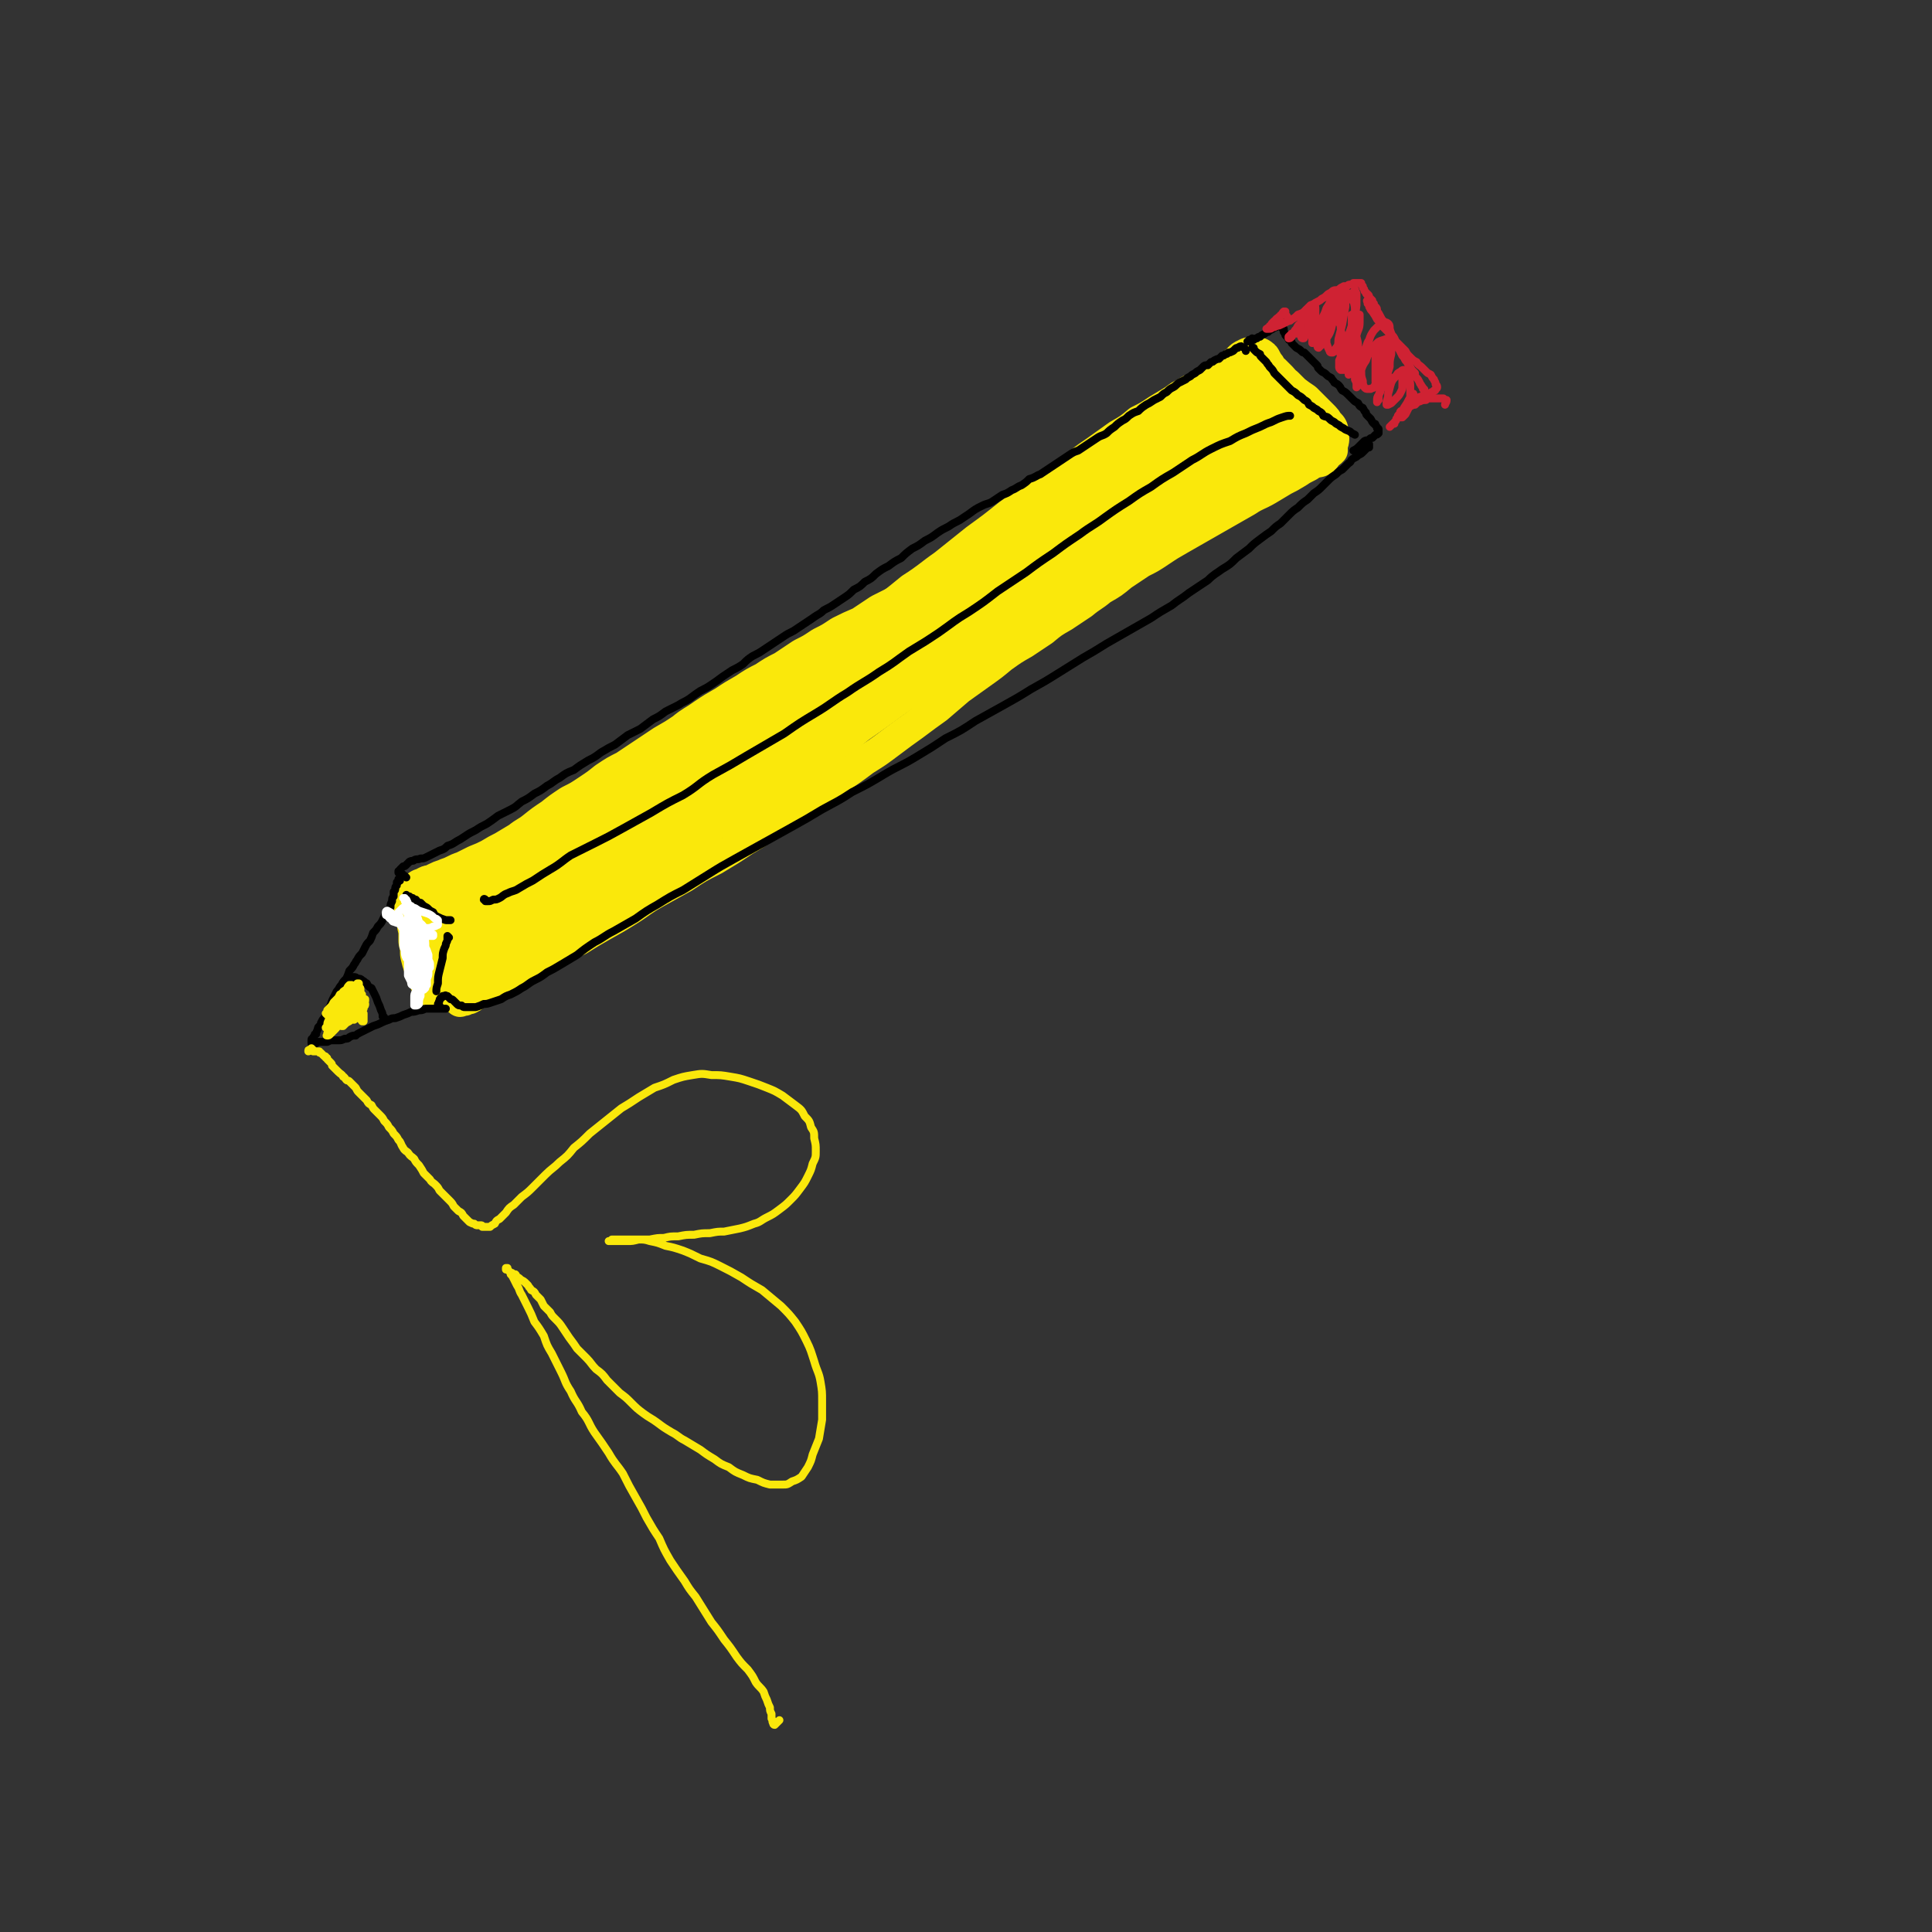 <svg viewBox='0 0 1222 1222' version='1.1' xmlns='http://www.w3.org/2000/svg' xmlns:xlink='http://www.w3.org/1999/xlink'><rect x="0" y="0" width="1222" height="1222" fill="#333333" stroke="none"/><g fill='none' stroke='#FAE80B' stroke-width='19' stroke-linecap='round' stroke-linejoin='round'><path d='M290,588c0,0 -1,0 -1,-1 0,-1 0,-1 0,-2 0,-2 -1,-2 0,-3 0,-1 0,-1 1,-2 2,-2 2,-2 4,-4 2,-2 2,-2 5,-4 3,-3 3,-3 6,-6 5,-3 5,-3 10,-7 6,-4 6,-4 11,-9 7,-5 7,-5 14,-10 8,-6 8,-6 17,-12 9,-7 9,-7 18,-14 10,-7 11,-6 21,-13 10,-7 10,-7 21,-15 11,-7 11,-7 22,-15 12,-8 12,-8 23,-16 12,-8 12,-8 23,-17 12,-8 12,-8 23,-16 12,-9 12,-9 23,-17 12,-8 12,-8 23,-16 11,-8 11,-8 22,-17 11,-7 11,-8 21,-15 10,-8 10,-8 20,-16 11,-8 11,-8 21,-16 10,-7 10,-7 20,-15 9,-7 9,-6 18,-13 9,-6 8,-6 17,-12 7,-5 7,-5 14,-10 7,-4 7,-4 13,-9 6,-3 6,-3 12,-7 5,-3 5,-3 10,-6 4,-3 4,-3 8,-5 3,-2 3,-2 6,-3 2,-1 2,-1 5,-2 2,-1 2,-1 4,-2 1,0 1,0 3,-1 2,0 2,0 4,-1 1,0 1,0 3,0 2,0 2,0 3,0 2,0 2,0 3,0 2,0 2,0 3,1 2,1 2,1 3,2 2,1 1,1 3,2 2,1 2,1 3,3 2,1 2,1 4,3 2,2 2,2 4,4 2,2 2,2 4,4 2,2 2,2 4,4 2,2 2,2 4,3 2,2 2,2 4,4 2,1 2,1 4,3 2,1 2,1 5,2 1,1 1,1 3,2 1,1 1,1 3,2 1,0 2,0 3,1 1,0 1,0 2,1 1,1 1,1 2,1 1,0 1,0 2,1 0,0 0,0 0,0 1,1 1,1 1,1 0,0 0,0 0,1 1,0 0,0 1,0 0,1 0,1 0,1 -1,0 -1,0 -1,1 -1,0 -1,0 -2,1 -1,1 -1,1 -3,2 -2,1 -2,1 -4,2 -2,2 -2,2 -5,4 -4,2 -4,2 -7,4 -5,3 -5,3 -9,5 -5,3 -5,3 -10,6 -7,4 -7,3 -13,7 -7,4 -7,4 -14,8 -7,4 -7,4 -14,8 -7,4 -7,4 -14,8 -7,4 -7,4 -13,8 -6,4 -6,4 -12,7 -6,4 -6,4 -12,8 -6,5 -6,5 -13,9 -6,5 -6,4 -12,9 -6,4 -6,4 -12,8 -7,4 -7,4 -13,9 -6,4 -6,4 -12,8 -7,4 -7,4 -14,9 -6,5 -6,5 -13,10 -7,5 -7,5 -14,10 -7,6 -7,6 -14,12 -7,5 -7,5 -15,11 -7,5 -7,5 -15,11 -8,6 -8,6 -16,11 -8,6 -8,6 -17,12 -9,6 -9,6 -18,12 -9,6 -9,6 -18,12 -11,7 -11,8 -23,15 -9,6 -9,6 -19,12 -10,5 -10,5 -19,11 -9,5 -9,5 -18,10 -9,5 -9,6 -17,11 -8,5 -8,5 -17,10 -7,4 -7,4 -15,9 -7,3 -6,3 -13,7 -6,3 -6,3 -12,6 -5,2 -5,2 -10,4 -5,2 -5,3 -9,5 -4,2 -4,2 -8,4 -3,2 -2,2 -5,4 -3,1 -3,1 -5,2 -2,2 -2,2 -4,3 -1,1 -1,1 -3,2 -2,0 -2,0 -3,1 -1,0 -1,0 -2,0 -1,1 -1,1 -2,0 0,0 0,0 -1,-1 0,0 0,-1 0,-1 0,-2 0,-2 0,-3 -1,-2 -1,-2 -1,-3 0,-2 0,-2 -1,-4 0,-2 0,-2 -1,-4 -1,-2 -1,-2 -1,-4 -1,-3 -1,-3 -2,-5 0,-3 0,-3 -1,-5 0,-3 0,-3 0,-6 -1,-3 -1,-3 -1,-5 0,-3 0,-3 1,-6 0,-2 0,-2 1,-5 0,-2 0,-2 1,-4 1,-2 1,-2 2,-3 1,-2 1,-2 2,-3 1,-1 1,-1 2,-1 1,-1 1,-1 2,-1 2,0 2,0 3,0 2,0 2,0 4,0 2,0 2,1 4,1 3,0 3,0 5,-1 4,-1 4,-2 8,-3 5,-3 5,-3 10,-5 6,-4 6,-4 12,-8 7,-5 7,-5 14,-10 11,-8 11,-8 22,-16 10,-7 10,-8 21,-15 12,-9 12,-9 23,-17 13,-9 13,-9 26,-19 14,-10 14,-10 27,-19 14,-10 14,-10 28,-20 15,-10 15,-10 29,-20 15,-11 15,-11 30,-20 15,-10 15,-10 30,-20 14,-9 14,-9 28,-17 14,-9 14,-9 27,-17 11,-6 11,-6 21,-12 2,-1 2,-1 5,-2 11,-7 11,-7 23,-14 11,-6 11,-6 21,-12 10,-6 10,-6 20,-12 8,-5 8,-5 17,-9 6,-4 6,-4 13,-7 5,-3 5,-3 10,-5 3,-1 3,-1 6,-2 1,0 2,-1 2,-1 0,1 -1,2 -2,3 -5,3 -5,3 -10,6 -8,6 -8,6 -17,11 -12,8 -12,8 -24,16 -15,10 -15,10 -30,19 -17,11 -17,11 -33,22 -18,12 -18,12 -35,24 -18,13 -18,12 -35,25 -19,13 -19,13 -36,27 -20,16 -19,16 -38,33 -10,8 -9,8 -19,17 '/></g>
<g fill='none' stroke='#FAE80B' stroke-width='32' stroke-linecap='round' stroke-linejoin='round'><path d='M310,583c0,0 -1,-1 -1,-1 0,0 0,0 0,0 1,-1 0,-2 1,-3 1,-2 1,-3 3,-4 2,-3 2,-3 5,-5 4,-3 4,-3 8,-5 5,-3 5,-3 10,-6 6,-3 6,-2 12,-6 7,-3 7,-3 14,-7 8,-3 8,-3 16,-7 8,-4 8,-4 17,-8 8,-5 8,-5 17,-9 8,-3 8,-3 16,-7 5,-2 5,-1 10,-3 2,-1 3,-1 3,-1 0,-1 -1,-1 -2,0 -6,1 -6,1 -11,4 -9,4 -9,4 -17,9 -12,7 -12,7 -23,13 -13,8 -12,9 -26,16 -13,8 -13,8 -26,16 -12,7 -13,7 -25,14 -10,6 -10,6 -19,11 -6,4 -6,4 -12,8 -3,1 -3,1 -5,3 0,1 1,1 1,1 4,-2 4,-2 8,-5 9,-6 9,-6 18,-13 13,-10 12,-10 26,-19 13,-10 13,-10 28,-19 14,-9 14,-9 29,-18 14,-7 14,-8 27,-15 12,-6 13,-6 25,-11 9,-4 9,-4 18,-7 5,-2 5,-2 10,-2 1,-1 3,0 2,1 -2,4 -3,4 -8,8 -9,9 -9,9 -19,18 -14,12 -14,11 -28,22 -15,12 -15,12 -29,22 -13,9 -13,9 -26,18 -9,6 -9,6 -18,12 -3,3 -6,5 -7,5 0,0 3,-1 5,-3 10,-8 9,-8 19,-16 15,-14 15,-15 31,-29 18,-15 18,-15 36,-29 17,-13 17,-13 34,-26 14,-9 14,-9 27,-19 9,-5 9,-5 17,-10 2,-2 5,-3 4,-2 -1,1 -3,3 -7,6 -12,9 -12,8 -23,17 -18,14 -18,14 -37,27 -20,15 -20,15 -41,30 -19,13 -20,13 -39,25 -15,10 -15,10 -29,20 -9,6 -9,6 -19,12 -2,1 -4,2 -5,2 0,1 2,0 3,-1 7,-5 6,-5 13,-10 9,-7 8,-7 18,-14 10,-7 10,-7 20,-14 8,-4 9,-4 17,-8 5,-2 5,-2 11,-3 0,-1 2,-1 1,0 -2,2 -3,3 -7,6 -9,6 -8,6 -17,12 -10,7 -10,7 -21,13 -11,7 -11,7 -22,13 -9,6 -9,6 -19,11 -7,4 -7,4 -14,7 -4,1 -4,1 -8,1 -1,1 -1,1 -2,0 0,-1 0,-1 0,-2 2,-3 2,-3 4,-6 2,-3 3,-3 5,-6 3,-3 3,-2 5,-5 2,-3 2,-3 4,-5 1,-2 1,-2 1,-3 1,-2 1,-2 1,-3 0,-2 -1,-2 -2,-3 -1,-1 -1,-1 -2,-2 -2,-1 -2,-1 -4,-2 -2,-2 -2,-2 -4,-3 -2,-1 -2,-1 -3,-2 -2,-1 -1,-1 -3,-3 0,0 0,0 -1,-1 -1,-1 -1,-1 -1,-2 0,0 0,0 0,0 0,0 0,0 0,0 1,1 1,1 1,2 1,2 1,2 2,5 1,2 1,2 2,5 1,3 1,3 2,7 0,3 0,3 1,6 0,2 0,2 0,5 0,2 0,2 0,3 0,1 0,1 0,2 0,0 0,0 0,1 0,0 -1,0 -1,0 -1,-1 -1,-1 -1,-1 -1,-1 -1,-1 -2,-3 -2,-2 -1,-2 -2,-4 -1,-3 -1,-3 -2,-6 -1,-2 -2,-2 -3,-5 0,-3 0,-3 -1,-5 -1,-2 -1,-2 -3,-4 0,-1 0,-1 -1,-2 -1,-1 -1,-1 -1,-1 0,0 0,-1 0,0 0,1 -1,1 0,3 0,3 0,3 1,7 0,4 1,4 2,9 1,4 1,4 2,9 1,3 1,3 2,7 0,3 0,3 1,5 0,2 0,2 0,3 0,0 0,1 0,1 0,0 -1,0 -1,0 0,-1 0,-1 -1,-2 -1,-2 -1,-2 -1,-4 -2,-3 -2,-3 -3,-6 -1,-3 -1,-3 -2,-7 0,-4 0,-4 -1,-8 0,-3 0,-3 0,-7 -1,-3 -1,-3 -1,-6 0,-2 0,-2 -1,-5 0,-1 0,-1 -1,-3 0,0 0,-1 -1,-1 0,0 0,0 1,1 0,2 0,3 1,5 1,4 1,4 2,7 2,4 2,5 4,9 1,2 1,2 3,5 1,1 1,1 2,3 0,0 0,0 0,0 0,0 0,0 -1,-1 -1,-2 -1,-2 -2,-4 -1,-3 -1,-3 -2,-6 -2,-4 -2,-4 -3,-7 -1,-3 -1,-3 -2,-6 -1,-2 -1,-2 -1,-4 0,-2 0,-2 0,-4 0,-1 0,-1 0,-2 0,-1 0,-1 1,-2 0,-1 0,-1 1,-2 1,0 1,0 3,-1 1,-1 1,-1 3,-1 2,-1 2,-1 4,-2 2,-1 2,-1 5,-2 2,-1 3,-1 5,-2 4,-2 4,-2 7,-3 4,-2 4,-2 8,-4 5,-2 5,-2 9,-4 5,-3 5,-3 9,-5 5,-3 5,-3 10,-6 5,-4 5,-3 10,-7 5,-4 5,-4 11,-8 5,-4 5,-4 11,-8 6,-3 6,-3 12,-7 6,-4 6,-4 11,-8 6,-4 6,-4 12,-7 6,-4 6,-4 12,-8 6,-4 6,-4 12,-8 7,-4 7,-4 13,-8 6,-5 6,-4 13,-9 6,-4 6,-4 13,-8 6,-4 6,-4 13,-8 6,-4 6,-4 12,-7 6,-4 6,-4 12,-7 6,-4 6,-4 12,-8 6,-3 6,-3 12,-7 6,-3 6,-3 12,-7 6,-3 6,-3 13,-6 6,-4 6,-4 12,-8 6,-3 6,-3 12,-6 6,-3 6,-3 12,-6 5,-3 5,-3 10,-6 6,-4 6,-4 12,-8 5,-3 5,-3 10,-6 5,-3 5,-3 10,-6 4,-3 4,-3 8,-6 5,-2 5,-2 9,-5 4,-2 4,-2 8,-5 4,-2 4,-2 7,-4 4,-2 4,-2 7,-4 3,-1 3,-1 6,-3 3,-1 3,-1 6,-3 3,-2 3,-2 6,-3 2,-2 2,-2 4,-4 2,-1 2,-1 4,-2 3,-2 3,-2 5,-3 2,-2 1,-2 3,-3 2,-2 2,-2 5,-3 2,-1 2,-1 4,-2 2,-2 2,-2 4,-3 2,-2 2,-2 4,-3 2,-2 2,-2 4,-3 2,-1 2,-1 3,-3 2,-1 2,-1 4,-3 2,-1 2,-1 3,-3 2,-1 2,-1 3,-3 2,-1 2,-1 3,-2 1,-2 2,-2 3,-3 1,-1 1,-1 3,-3 1,-1 1,-1 3,-2 1,-1 1,-1 2,-2 1,-1 1,-1 2,-2 2,-2 2,-2 3,-3 2,-2 2,-1 4,-3 2,-1 2,-1 4,-2 1,0 1,0 3,-1 1,-1 1,-1 3,-2 1,0 1,0 2,-1 1,0 1,0 2,0 1,0 1,0 2,0 1,0 1,0 2,0 1,-1 1,-1 2,-1 1,0 1,0 2,0 2,0 2,0 3,1 1,0 1,0 2,0 1,1 1,1 2,1 2,1 2,1 3,2 2,0 2,0 3,1 2,1 2,1 4,1 2,1 2,1 4,2 2,1 2,1 4,2 2,0 2,0 4,1 2,1 2,1 4,2 2,1 2,1 4,1 2,1 2,1 4,2 1,0 1,0 3,1 1,1 2,0 3,1 1,1 1,1 2,2 0,0 0,0 1,1 0,0 0,0 0,0 0,0 0,1 0,1 -1,1 -1,1 -2,2 -1,1 -2,1 -3,2 -3,1 -3,1 -6,3 -3,1 -3,1 -6,3 -4,2 -4,2 -8,3 -4,3 -4,3 -9,5 -5,2 -5,2 -9,5 -6,2 -6,2 -11,5 -6,3 -6,3 -12,6 -7,4 -6,4 -13,8 -7,4 -7,4 -15,9 -8,4 -8,4 -17,9 -9,6 -9,6 -18,11 -10,7 -11,7 -21,13 -11,8 -11,8 -22,15 -12,8 -12,8 -24,16 -13,9 -13,9 -25,17 -11,8 -11,8 -23,16 -11,8 -11,7 -22,15 -11,8 -11,8 -21,15 -10,8 -10,7 -20,15 -9,7 -9,7 -19,14 -8,6 -8,6 -16,12 -7,5 -7,5 -14,9 -4,3 -4,3 -9,6 -2,1 -2,1 -4,3 -1,0 -1,0 -1,0 1,0 1,0 2,-1 5,-4 5,-4 9,-7 9,-7 9,-7 18,-14 13,-10 13,-10 26,-20 16,-11 15,-12 32,-22 17,-12 17,-12 36,-23 21,-14 21,-14 43,-26 17,-10 17,-10 35,-20 15,-8 15,-8 31,-17 12,-7 13,-7 25,-14 10,-6 10,-6 20,-11 6,-4 6,-4 12,-7 2,-2 3,-2 5,-3 0,0 0,-1 -1,0 -3,1 -3,1 -7,3 -7,4 -7,5 -14,9 -10,6 -10,6 -20,12 -14,7 -14,7 -27,15 -16,9 -16,8 -33,17 -18,10 -18,10 -36,20 -18,11 -18,11 -37,22 -19,10 -19,10 -37,20 -18,10 -18,10 -36,21 -16,10 -16,10 -32,20 -11,7 -11,7 -23,14 -5,4 -5,4 -11,7 -1,0 -2,1 -1,0 1,-1 2,-1 5,-3 7,-5 7,-5 13,-10 10,-8 10,-8 20,-16 12,-10 12,-10 25,-20 15,-12 15,-12 30,-23 17,-12 17,-12 34,-24 18,-12 18,-12 35,-23 16,-10 16,-10 32,-20 14,-8 14,-8 27,-16 9,-6 9,-6 18,-11 4,-3 5,-3 8,-4 1,-1 0,0 0,1 -5,4 -5,4 -10,8 -11,8 -11,8 -22,16 -15,10 -15,10 -30,21 -15,10 -15,10 -31,20 -12,8 -12,8 -24,14 -5,2 -7,3 -10,3 -2,0 -1,-2 0,-3 4,-6 5,-6 11,-10 13,-11 13,-11 26,-20 21,-15 20,-16 42,-30 24,-16 23,-16 48,-30 22,-12 22,-12 45,-22 16,-7 16,-6 33,-12 11,-4 12,-4 24,-8 4,-1 4,-1 9,-1 0,0 0,0 0,1 -4,3 -5,4 -10,7 -12,7 -12,7 -24,14 -13,8 -13,9 -27,16 -10,6 -10,5 -21,10 -6,2 -6,2 -12,3 -1,1 -2,1 -2,1 1,-1 2,-2 4,-4 6,-5 6,-5 12,-10 9,-8 9,-9 19,-16 11,-8 11,-8 23,-16 10,-7 10,-7 20,-14 7,-4 7,-4 15,-8 4,-2 4,-2 8,-3 0,-1 1,0 1,0 -1,1 -1,2 -3,3 -4,4 -5,3 -9,6 -5,3 -5,3 -9,6 -4,1 -4,1 -7,2 -1,1 -1,1 -3,1 0,1 0,0 0,0 0,0 0,0 0,0 2,-1 2,-1 4,-2 3,-2 3,-2 5,-3 2,-1 2,-1 4,-2 2,-2 2,-2 3,-3 1,-1 1,-1 2,-2 1,-1 0,-1 0,-2 0,-1 0,-2 0,-3 0,-1 0,-1 -1,-2 -1,-2 -1,-2 -2,-3 -1,-1 -1,-1 -2,-3 -2,-1 -2,-1 -3,-3 -1,-1 -1,-2 -1,-3 -1,-2 -1,-2 -1,-4 -1,-2 0,-2 0,-4 0,-1 -1,-1 0,-3 0,-1 0,-1 1,-2 1,-2 1,-2 2,-3 1,-1 1,-1 2,-2 1,-1 1,-1 3,-2 1,0 1,0 2,-1 1,-1 1,-1 1,-2 1,-1 1,-1 2,-1 1,-1 1,-1 2,-1 1,0 1,0 2,0 1,0 1,0 1,1 1,1 1,1 2,3 1,1 1,1 2,3 1,2 1,2 3,3 2,2 2,2 4,4 2,2 2,3 4,4 3,3 3,3 5,5 4,3 4,3 7,5 3,3 3,3 6,6 2,2 2,2 4,4 2,2 2,2 3,4 1,1 1,1 2,2 0,1 0,1 0,2 0,2 1,2 0,4 -1,4 -2,4 -4,7 '/></g>
<g fill='none' stroke='#000000' stroke-width='5' stroke-linecap='round' stroke-linejoin='round'><path d='M253,557c0,0 -1,0 -1,-1 0,0 0,1 0,1 0,0 0,0 0,0 0,0 0,0 0,0 0,0 0,0 0,0 0,0 0,0 0,0 0,0 0,0 0,0 0,0 0,0 0,0 0,1 0,1 -1,1 0,1 0,1 0,2 -1,1 -1,1 -1,2 0,1 0,1 -1,2 0,1 0,1 0,3 -1,1 -1,1 -1,3 -1,2 -1,2 -1,4 -1,2 -2,2 -3,4 -1,2 -1,2 -2,4 -1,2 -1,2 -3,4 -1,2 -1,2 -3,4 -1,3 -1,3 -2,5 -2,2 -2,2 -3,4 -1,2 -1,2 -2,4 -2,2 -2,2 -3,4 -1,1 -1,2 -2,3 -1,2 -1,2 -3,4 -1,3 -1,3 -2,5 -2,2 -2,2 -3,4 -2,2 -1,2 -3,4 -1,2 -1,2 -2,4 -1,2 -1,2 -2,5 -1,2 -1,2 -2,4 -1,2 -1,2 -2,4 -1,1 -1,1 -2,3 0,1 0,1 -1,2 -1,1 -1,1 -1,2 -1,2 -1,2 -1,3 -1,0 -1,0 -1,1 -1,1 -1,1 -1,2 -1,0 -1,0 -1,1 0,0 0,0 0,1 0,0 0,0 0,0 0,0 0,0 0,0 0,1 0,1 0,1 1,0 1,0 1,0 1,0 1,0 1,0 1,0 1,0 2,-1 2,0 2,0 3,0 1,0 1,0 3,0 2,-1 2,-1 3,-1 2,0 2,0 4,0 2,0 2,0 4,-1 2,0 2,0 3,-1 2,-1 2,-1 4,-1 1,-1 1,-1 3,-2 2,-1 2,-1 4,-2 2,-1 2,-1 4,-2 3,-1 3,-1 5,-2 2,-1 2,-1 5,-2 2,-1 2,-1 4,-1 3,-1 3,-1 5,-2 3,-1 3,-1 5,-2 2,0 2,0 5,-1 2,0 2,0 4,-1 2,0 2,0 4,0 1,0 1,0 3,0 1,0 1,0 2,0 1,0 1,0 2,0 1,0 1,0 2,0 0,0 0,0 0,0 0,0 0,0 0,0 '/><path d='M222,619c-1,0 -1,-1 -1,-1 0,0 0,0 0,0 0,0 0,0 0,0 0,0 0,0 0,0 0,0 0,0 -1,0 0,0 1,0 1,0 1,0 1,0 2,0 0,0 0,0 1,0 1,0 1,0 2,1 2,0 2,0 3,1 2,1 1,1 3,2 1,2 1,2 3,3 1,2 1,2 2,4 1,2 1,2 2,5 1,2 1,2 2,5 1,2 1,2 1,4 1,0 1,0 1,1 '/><path d='M257,555c0,0 -1,-1 -1,-1 0,0 0,0 0,0 0,0 0,0 0,0 -1,0 -1,0 -1,0 0,-1 0,-1 -1,-1 0,0 0,0 -1,0 0,0 0,0 0,-1 -1,0 -1,0 -1,0 0,-1 0,-1 0,-1 1,0 1,0 1,-1 0,0 0,0 1,-1 0,0 0,0 1,-1 1,0 1,0 2,-1 1,-1 1,-1 2,-2 2,-1 2,0 3,-1 2,-1 2,0 4,-1 2,0 2,0 4,-1 2,-1 2,-1 4,-2 2,-1 2,-1 4,-2 3,-1 3,-1 5,-3 3,-1 3,-1 6,-3 2,-1 2,-1 5,-3 3,-2 3,-2 7,-4 3,-2 3,-2 7,-4 3,-2 3,-2 7,-5 4,-2 4,-2 8,-4 4,-2 3,-2 7,-5 4,-2 4,-2 8,-5 4,-2 4,-2 8,-5 4,-2 4,-3 8,-5 4,-3 4,-3 9,-5 4,-3 4,-3 9,-6 4,-2 4,-2 8,-5 5,-3 5,-3 9,-5 4,-3 4,-3 8,-6 4,-2 4,-2 8,-4 4,-3 4,-3 8,-6 4,-2 4,-2 8,-5 4,-2 4,-2 8,-4 3,-2 4,-2 7,-4 4,-3 4,-3 7,-5 4,-2 4,-2 7,-4 3,-2 3,-2 7,-5 3,-2 3,-2 6,-4 4,-2 4,-2 7,-4 3,-3 3,-3 6,-5 4,-2 4,-2 7,-4 3,-2 3,-2 6,-4 3,-2 3,-2 6,-4 3,-2 3,-2 7,-4 3,-2 3,-2 6,-4 3,-2 3,-2 6,-4 4,-3 4,-2 7,-5 4,-2 4,-2 7,-4 3,-2 3,-2 6,-4 3,-2 3,-2 6,-5 4,-2 4,-2 7,-5 4,-2 4,-2 7,-5 4,-3 4,-3 8,-5 4,-3 4,-3 8,-5 3,-3 3,-3 7,-6 4,-2 4,-2 8,-5 4,-2 4,-2 8,-5 3,-2 3,-2 7,-4 3,-2 3,-2 7,-4 3,-2 3,-2 6,-4 4,-3 4,-3 8,-5 4,-2 4,-1 7,-3 3,-2 3,-2 6,-4 3,-1 3,-1 6,-3 3,-1 3,-2 6,-3 3,-2 3,-2 5,-4 4,-1 4,-2 7,-3 3,-2 3,-2 6,-4 3,-2 3,-2 6,-4 3,-2 3,-2 6,-4 3,-2 3,-2 6,-3 3,-2 3,-2 6,-4 3,-2 3,-2 6,-4 3,-2 3,-1 6,-3 2,-2 2,-2 5,-4 2,-2 2,-2 5,-4 2,-1 2,-1 4,-3 3,-2 3,-2 6,-3 2,-2 2,-2 5,-4 2,-1 2,-1 5,-3 2,-1 2,-1 4,-2 2,-2 2,-2 4,-3 2,-2 2,-2 4,-3 2,-1 2,-2 4,-3 2,-1 2,-1 4,-2 1,-1 1,-1 3,-2 1,-1 1,-1 3,-2 1,-1 1,-1 3,-2 1,-1 1,-1 2,-2 1,-1 1,-1 3,-1 1,-1 1,-1 2,-2 1,0 1,0 2,-1 2,-1 2,-1 3,-1 1,-1 1,-1 2,-2 1,0 1,0 2,-1 1,0 1,0 2,-1 1,0 1,0 3,-1 0,0 0,0 1,-1 1,-1 1,-1 2,-1 1,-1 2,-1 2,-1 2,1 2,1 3,2 0,0 0,0 0,1 '/><path d='M278,636c-1,0 -1,-1 -1,-1 0,0 0,1 0,1 1,-1 0,-2 1,-3 0,-1 0,-1 1,-2 1,0 0,0 1,-1 0,0 1,0 1,0 0,0 1,-1 1,0 0,0 0,0 1,0 1,1 1,1 2,2 1,0 1,0 2,1 1,1 1,1 2,2 1,1 1,1 3,1 1,1 1,1 2,1 2,0 2,0 4,0 2,0 2,0 3,0 3,-1 3,-1 5,-2 2,0 2,0 5,-1 3,-1 3,-1 6,-2 3,-2 3,-2 6,-3 4,-2 4,-2 7,-4 4,-2 4,-3 8,-5 4,-2 4,-2 8,-5 4,-2 4,-2 9,-5 5,-3 5,-3 10,-6 5,-4 5,-4 11,-8 6,-3 6,-4 12,-7 7,-4 7,-4 14,-8 7,-5 7,-5 14,-9 8,-5 8,-5 16,-9 8,-5 8,-5 16,-10 8,-5 8,-5 17,-10 9,-5 9,-5 18,-10 9,-5 9,-5 18,-10 9,-5 9,-5 19,-11 9,-5 10,-5 19,-11 10,-5 10,-5 20,-11 10,-6 10,-5 20,-11 10,-6 10,-6 19,-12 10,-5 10,-5 19,-11 9,-5 9,-5 18,-10 9,-5 9,-5 17,-10 9,-5 9,-5 17,-10 8,-5 8,-5 16,-10 7,-4 7,-4 15,-9 7,-4 7,-4 14,-8 7,-4 7,-4 14,-8 6,-4 6,-4 13,-8 5,-4 6,-4 11,-8 6,-4 6,-4 12,-8 4,-4 5,-4 9,-7 5,-3 5,-3 9,-7 4,-3 4,-3 8,-6 3,-3 3,-3 7,-6 4,-3 4,-3 7,-5 3,-3 3,-3 6,-5 3,-3 3,-3 5,-5 3,-3 3,-3 6,-5 3,-3 3,-3 6,-5 2,-2 2,-2 4,-4 3,-2 3,-2 5,-4 2,-2 2,-2 4,-4 2,-2 2,-2 5,-4 2,-2 2,-2 4,-3 2,-2 2,-2 4,-4 2,-1 1,-2 3,-3 2,-1 2,-1 3,-2 2,-1 2,-1 3,-2 1,-1 1,-1 2,-2 1,-1 1,-1 2,-1 0,-1 0,-1 0,-1 0,0 0,0 0,0 0,-1 0,-1 0,-1 0,0 0,0 0,1 -1,1 -1,1 -2,2 '/><path d='M258,567c0,0 -1,-1 -1,-1 0,0 0,1 0,1 0,0 0,0 1,0 0,0 0,0 1,0 1,1 1,1 2,1 1,1 1,1 2,1 1,1 1,2 3,2 1,1 1,1 2,2 2,1 2,1 3,2 1,1 1,1 3,2 1,2 1,2 3,3 2,1 2,1 5,2 1,0 1,0 3,0 '/><path d='M284,593c0,0 -1,-1 -1,-1 0,0 0,0 0,0 0,0 0,1 0,1 0,0 0,0 0,1 0,1 0,1 -1,3 0,1 0,1 -1,3 -1,3 -1,3 -1,6 -1,4 -1,4 -2,8 -1,4 -1,4 -1,8 -1,3 -1,3 -1,5 '/><path d='M307,570c0,-1 -1,-1 -1,-1 0,-1 1,0 1,0 0,0 0,0 0,0 0,0 0,0 0,0 0,0 0,0 0,1 1,0 1,0 2,0 1,0 1,0 3,-1 2,0 2,0 4,-1 2,-1 2,-2 5,-3 4,-2 4,-1 7,-3 5,-3 5,-3 9,-5 6,-4 6,-4 11,-7 7,-4 7,-5 13,-9 8,-4 8,-4 16,-8 8,-4 8,-4 17,-9 9,-5 9,-5 18,-10 10,-6 10,-6 20,-11 10,-6 9,-7 19,-13 11,-6 11,-6 21,-12 12,-7 12,-7 24,-14 10,-7 10,-7 20,-13 10,-6 10,-7 20,-13 10,-7 10,-6 20,-13 10,-6 9,-6 19,-13 10,-6 10,-6 19,-12 10,-7 9,-7 19,-13 9,-6 9,-6 18,-13 9,-6 9,-6 18,-12 8,-6 8,-6 17,-12 8,-6 8,-6 17,-12 8,-6 8,-5 16,-11 7,-5 7,-5 15,-10 7,-5 7,-5 14,-9 7,-5 7,-5 14,-9 6,-4 6,-4 12,-8 6,-3 6,-4 12,-7 6,-3 6,-3 12,-5 5,-3 5,-3 10,-5 4,-2 4,-2 9,-4 4,-2 4,-2 7,-3 4,-2 4,-2 7,-3 3,-1 3,-1 5,-1 '/><path d='M793,221c0,0 0,-1 -1,-1 0,0 1,0 1,0 0,0 0,0 0,0 0,1 0,1 1,2 1,1 1,1 3,2 0,1 0,1 1,2 1,1 1,1 3,3 1,2 1,1 2,3 2,2 2,2 3,4 2,2 2,2 3,3 2,2 2,2 4,4 2,2 2,2 4,4 2,1 2,1 4,3 2,1 2,1 4,3 2,1 2,1 3,3 2,1 2,1 3,2 2,1 2,1 3,2 2,1 2,1 3,3 2,1 2,0 4,2 1,1 1,1 3,2 1,1 1,1 3,2 1,1 1,1 3,2 1,1 2,1 4,2 1,1 1,1 3,2 '/><path d='M793,215c0,0 -1,-1 -1,-1 0,0 0,0 0,0 -1,1 -1,1 -2,1 0,0 0,1 0,1 0,0 0,0 0,0 -1,0 -1,0 -1,0 0,0 0,0 0,0 1,0 1,0 1,0 1,0 1,0 1,0 1,-1 1,-1 2,-1 1,-1 1,-1 2,-1 1,-1 1,-1 2,-1 1,-1 1,-1 3,-2 1,-1 1,-1 2,-1 1,-1 1,-1 3,-2 1,-1 1,-1 2,-1 0,-1 0,-1 1,-1 1,0 1,0 2,-1 0,0 0,0 1,0 0,0 0,0 0,0 0,0 0,0 0,1 0,0 0,0 0,1 0,1 0,1 1,1 0,1 0,1 0,2 1,1 1,1 1,2 1,1 1,1 2,2 0,1 0,1 1,1 1,1 1,1 1,2 1,1 1,1 2,2 1,1 1,1 1,1 2,1 2,1 3,2 1,1 1,1 2,1 1,1 1,1 2,2 1,1 1,1 2,2 1,1 1,1 2,2 1,1 1,1 2,2 1,1 0,1 1,2 1,1 1,1 2,2 2,1 2,1 3,2 1,1 1,1 3,2 1,2 1,1 2,3 2,1 2,1 3,2 1,1 1,2 2,3 2,1 2,1 4,3 1,1 1,1 3,3 1,1 1,1 3,2 1,2 1,2 3,3 1,2 1,2 2,3 0,1 0,1 1,2 1,1 1,1 2,2 1,2 1,2 2,3 1,0 1,0 1,1 1,1 1,1 1,2 1,0 1,0 1,1 0,0 0,0 0,0 0,1 0,1 0,1 0,0 0,0 0,1 0,0 0,0 0,0 -1,1 -1,1 -2,1 -1,1 -1,1 -2,2 -1,0 -1,0 -2,1 -1,1 -1,0 -3,1 -1,1 -1,1 -1,1 -1,1 -1,1 -2,2 -2,2 -2,2 -4,3 '/></g>
<g fill='none' stroke='#CF2233' stroke-width='5' stroke-linecap='round' stroke-linejoin='round'><path d='M814,200c0,0 0,0 -1,-1 0,0 1,1 1,1 -1,-1 -1,-1 -1,-2 0,0 0,0 0,-1 0,0 0,0 -1,0 0,0 0,0 0,0 0,0 0,0 0,0 -1,1 -1,1 -1,2 -1,0 -1,0 -1,1 -1,0 -1,0 -1,1 -1,0 -1,0 -2,1 0,1 0,1 -1,1 -1,1 -1,1 -1,1 -1,1 -1,1 -1,2 -1,0 -1,0 -1,1 -1,0 -1,0 -1,1 -1,0 -1,0 -1,0 0,0 0,0 0,0 1,0 1,0 1,0 2,0 2,0 3,-1 1,0 1,0 3,-1 1,0 1,0 3,-1 2,-1 2,-1 4,-2 1,0 1,0 2,-1 2,-1 2,-1 4,-3 3,-1 3,-1 5,-3 2,-1 2,-1 4,-2 1,-2 1,-2 3,-3 2,-1 2,-1 3,-2 2,-1 2,-1 4,-3 2,-1 2,-1 3,-2 2,-1 2,0 4,-1 1,-1 1,-1 3,-2 1,0 1,0 2,0 1,-1 1,-1 2,-1 1,0 1,0 2,-1 1,0 1,0 1,0 1,0 1,0 2,0 0,0 0,0 0,0 1,0 1,0 1,0 0,0 0,0 1,0 0,0 0,0 0,0 0,0 0,0 0,0 0,0 0,0 0,0 0,1 0,1 0,1 0,0 0,0 0,0 1,1 1,1 1,1 0,1 0,1 0,1 1,1 1,1 1,2 0,0 0,0 1,1 0,1 0,1 1,1 1,1 1,1 1,2 1,1 1,1 2,2 0,1 0,1 1,2 0,1 0,1 1,2 1,1 1,1 1,3 1,1 1,1 2,3 1,2 1,2 2,3 0,2 0,2 1,3 1,1 1,1 2,3 1,1 1,1 2,2 1,2 1,1 2,3 1,2 0,2 1,4 1,2 1,2 2,3 1,2 1,2 2,4 1,1 1,1 2,3 1,1 1,1 2,3 1,1 1,1 2,3 1,1 1,1 2,2 0,2 0,2 1,3 1,1 1,1 2,3 0,1 1,1 1,2 1,1 1,1 1,2 1,0 1,0 1,1 0,0 0,0 0,1 0,0 0,0 0,0 0,0 0,0 0,1 0,0 1,0 0,0 0,0 0,0 0,1 0,0 0,0 0,0 -1,0 -1,0 -1,0 0,1 0,1 -1,1 0,0 0,0 -1,0 0,0 0,0 0,1 -1,0 -1,0 -1,0 0,0 0,0 -1,0 0,0 0,0 0,0 0,1 0,1 0,1 0,0 0,0 0,0 0,0 0,0 1,0 0,0 0,0 1,0 0,0 0,0 1,0 1,0 1,0 3,0 1,-1 1,-1 2,-1 2,0 2,0 3,0 2,0 2,0 3,0 2,0 2,0 3,0 1,1 2,1 2,1 0,2 -1,2 -1,3 '/><path d='M866,191c-1,0 -1,-1 -1,-1 -1,0 0,1 0,1 0,0 0,0 0,0 0,1 0,1 0,1 1,1 1,1 1,2 1,2 1,2 2,3 2,3 2,3 3,5 2,2 2,2 3,4 2,2 2,2 4,4 1,2 1,2 3,4 2,2 2,2 4,4 2,2 2,2 4,4 1,2 1,2 3,4 2,2 2,2 4,3 1,2 2,2 3,3 1,1 1,1 3,3 1,1 1,1 3,2 1,2 1,2 2,3 0,1 1,1 1,3 1,1 1,1 1,2 0,0 0,1 -1,1 0,1 0,1 -1,1 0,1 0,0 -1,1 -1,0 -1,0 -1,1 -1,1 -1,1 -2,2 -1,0 -1,0 -2,1 -1,0 -1,1 -1,1 -2,1 -2,1 -3,1 -1,1 -1,1 -2,2 -1,0 -1,0 -3,1 -1,0 -1,0 -2,1 -1,0 -1,0 -2,1 -1,1 -1,1 -2,1 -1,1 0,1 -1,2 -1,1 -1,1 -1,2 -1,1 -1,1 -1,2 0,0 0,0 -1,1 0,0 0,0 0,1 0,0 0,0 -1,0 -1,1 -1,1 -2,2 '/><path d='M820,211c0,0 -1,-1 -1,-1 0,0 0,1 -1,1 0,0 -1,0 -1,0 -1,1 -1,1 -2,2 0,1 0,1 0,1 0,0 0,0 0,0 1,0 1,0 2,-1 1,-2 1,-2 2,-4 1,-1 1,-1 2,-3 1,-1 1,-1 2,-2 1,-1 1,-1 1,-1 1,-1 0,-2 1,-3 1,-1 1,0 1,-1 1,-1 1,-1 2,-2 0,0 0,0 0,-1 0,0 1,0 1,0 0,1 0,1 0,2 0,2 0,2 -1,4 0,3 0,3 0,5 0,2 0,2 -1,4 -1,1 -1,1 -2,2 0,1 0,1 -1,1 0,0 -1,0 -1,-1 0,-1 0,-1 0,-3 0,-3 0,-3 0,-5 0,-2 0,-2 1,-3 0,-2 0,-2 1,-4 1,-2 1,-2 2,-3 1,-1 1,-1 2,-2 1,0 1,-1 2,0 1,0 1,1 1,3 0,3 0,3 0,7 -1,3 -1,3 -1,7 0,2 0,2 -1,4 0,1 0,1 0,2 0,1 0,1 0,1 0,0 1,0 1,-1 0,-1 0,-1 1,-3 1,-3 1,-3 2,-6 1,-3 1,-3 2,-5 2,-4 2,-4 3,-7 2,-3 2,-3 3,-6 2,-2 2,-2 3,-3 1,-1 1,-1 2,-1 0,0 1,1 1,1 -1,3 -1,3 -1,5 -1,4 -1,4 -2,8 -2,4 -2,5 -3,9 -1,3 -1,3 -3,6 -1,2 -1,2 -3,4 -1,1 -2,2 -2,2 -1,0 -1,-2 0,-3 2,-5 2,-5 5,-9 3,-4 3,-4 6,-9 3,-4 3,-4 7,-9 2,-2 2,-2 4,-5 0,0 0,-1 1,-1 0,-1 0,-1 0,-1 0,0 0,0 0,0 0,1 1,2 1,3 0,3 0,4 0,7 -1,8 -1,8 -2,15 0,6 0,6 -1,11 0,4 0,4 0,8 -1,2 -1,2 -2,4 0,2 0,2 -2,2 0,1 0,1 -1,1 -1,0 -1,0 -2,0 -1,-1 -1,-1 -1,-2 0,-2 0,-2 0,-4 1,-2 1,-2 1,-4 1,-3 2,-3 3,-6 1,-3 1,-3 2,-6 1,-3 1,-3 2,-6 1,-2 1,-1 2,-3 1,-2 1,-2 1,-3 1,-1 1,-1 2,-1 0,0 0,0 0,0 0,2 0,2 0,5 0,4 -1,4 -2,8 -1,4 0,4 -1,9 -1,3 -1,3 -2,6 -1,2 0,3 -1,5 0,1 0,1 -1,3 0,1 0,1 0,2 0,0 0,0 0,0 0,-1 0,-1 0,-1 -1,-2 -1,-2 -1,-4 0,-3 0,-3 -1,-6 0,-3 0,-3 -1,-7 -1,-3 -1,-3 -1,-7 -1,-3 -1,-3 -1,-6 -1,-2 -1,-2 -1,-4 0,-2 0,-2 0,-5 0,-2 0,-2 0,-4 0,-2 0,-2 1,-4 0,-1 0,-1 1,-1 0,-1 0,-1 1,-1 0,1 0,1 1,2 0,2 0,2 0,5 -1,5 -1,5 -2,11 -1,4 -1,4 -2,8 -1,3 0,3 -1,6 -1,1 -1,1 -2,3 0,1 0,0 -1,1 -1,0 -1,0 -1,0 -1,0 -1,-1 -1,-1 -1,-2 -1,-2 -2,-5 0,-3 0,-3 0,-6 0,-4 0,-4 0,-7 0,-2 1,-2 1,-4 1,-2 1,-2 2,-5 1,-2 1,-2 2,-4 1,-2 1,-2 3,-4 1,-1 2,-2 3,-2 2,0 2,0 4,1 1,2 1,2 2,4 1,4 1,4 1,7 1,6 1,6 1,12 0,4 0,4 0,8 0,2 0,2 0,5 0,2 0,2 0,4 0,1 0,1 0,2 0,0 0,1 0,1 0,0 1,0 1,0 1,-1 1,-1 2,-3 1,-2 1,-2 2,-4 2,-4 1,-4 3,-7 1,-3 1,-3 3,-6 2,-2 2,-2 3,-3 2,-1 2,-1 3,-2 1,0 2,0 2,0 2,1 2,2 2,4 1,3 1,3 1,7 0,4 0,5 0,9 -1,4 -1,4 -1,8 -1,3 -1,3 -2,7 -1,1 -1,1 -2,3 0,1 0,1 -1,2 -1,0 -1,0 -2,0 -1,0 -1,0 -1,-1 -1,-1 -1,-1 -1,-2 0,-2 0,-2 0,-4 0,-3 0,-3 0,-6 0,-2 0,-3 0,-5 0,-3 0,-3 0,-6 1,-1 1,-1 1,-3 1,-1 1,-1 2,-1 0,0 0,-1 1,0 0,0 0,0 1,1 0,3 0,3 0,7 -1,4 -1,4 -2,9 -1,3 -1,3 -2,7 -1,3 -1,3 -2,5 -1,1 -1,0 -2,1 -1,0 -1,0 -2,0 -1,0 -1,0 -2,-1 -1,-2 -1,-2 -1,-4 -1,-3 -1,-3 -1,-6 -1,-3 -1,-3 -1,-7 0,-4 0,-4 -1,-8 0,-3 0,-3 -1,-7 0,-3 0,-3 0,-6 -1,-2 -1,-2 -1,-4 -1,-1 0,-1 -1,-3 0,0 0,0 -1,-1 0,0 0,0 0,1 0,2 0,2 0,5 0,4 0,4 0,8 0,5 1,5 1,10 0,5 0,5 1,10 0,3 0,3 0,7 1,2 1,2 1,4 0,0 0,0 0,1 0,0 0,0 0,0 0,0 0,0 0,0 1,-1 1,-1 1,-2 0,-2 0,-2 0,-4 1,-3 1,-3 2,-5 1,-3 1,-3 3,-6 1,-3 1,-3 2,-5 2,-2 2,-3 4,-5 2,-2 2,-2 5,-3 1,0 1,-1 2,0 1,2 1,3 1,6 0,5 0,5 -1,9 -1,5 -1,5 -2,10 -1,4 -1,4 -2,8 -1,2 -1,2 -1,5 -1,0 -1,0 -1,1 0,0 0,1 0,0 0,0 0,0 0,-1 0,-1 0,-2 1,-3 1,-3 1,-3 3,-6 2,-2 2,-2 4,-4 2,-1 2,-1 4,-2 1,-1 1,-1 2,-1 1,0 1,0 1,1 1,1 1,1 1,2 0,2 0,2 0,4 0,2 0,2 -1,4 -1,2 -1,2 -3,4 -1,1 -1,1 -3,3 0,0 0,0 -2,1 0,0 -1,0 -1,0 0,-1 0,-1 0,-2 1,-3 1,-3 1,-5 1,-3 1,-4 2,-7 1,-2 1,-2 3,-4 1,-2 1,-2 3,-3 1,-1 1,-1 2,-1 1,0 1,1 2,1 1,2 1,2 1,4 1,3 1,3 1,6 0,3 0,3 0,6 0,3 0,4 -1,7 -1,2 -1,2 -2,4 -1,1 -1,1 -2,2 0,0 0,0 -1,0 0,-1 0,-1 0,-2 1,-2 1,-2 2,-4 2,-3 2,-3 3,-5 1,-2 2,-2 3,-4 '/></g>
<g fill='none' stroke='#FAE80B' stroke-width='5' stroke-linecap='round' stroke-linejoin='round'><path d='M212,643c0,-1 0,-1 -1,-1 0,-1 0,0 -1,0 -1,0 -1,0 -2,0 -1,0 -1,0 -1,0 0,0 0,0 -1,-1 0,0 0,0 0,0 1,-1 1,-1 1,-2 1,-1 1,-1 2,-2 1,-1 1,-1 2,-3 1,-1 1,-1 2,-2 1,-1 1,-1 2,-3 2,-1 2,-1 3,-2 1,0 1,0 1,0 1,0 1,0 2,1 0,1 0,1 0,2 0,1 1,1 0,2 0,2 0,2 -1,3 -1,2 -1,2 -2,3 -1,1 -2,1 -3,2 -1,0 -1,1 -2,1 0,0 0,0 0,0 -1,0 -1,0 -1,0 0,-2 0,-2 0,-3 1,-3 0,-3 1,-5 1,-2 1,-2 3,-4 1,-2 1,-2 3,-3 1,-2 1,-2 2,-3 1,0 1,0 1,0 1,0 1,0 1,1 1,1 1,1 0,2 0,2 -1,2 -1,4 -2,2 -1,2 -3,5 -1,2 -1,2 -3,5 -2,3 -2,3 -4,5 -1,2 -1,2 -3,3 -1,1 -1,1 -2,2 0,0 0,0 -1,0 0,0 0,0 0,0 0,0 0,0 1,-1 0,-2 0,-2 1,-4 2,-3 2,-3 3,-5 2,-3 2,-3 4,-5 1,-2 2,-2 3,-3 1,-1 1,-1 3,-2 0,0 0,0 1,0 0,0 0,1 0,1 1,2 1,2 0,3 0,2 0,2 -1,3 -1,3 -1,3 -2,5 -2,3 -2,3 -4,5 -2,3 -2,3 -4,5 -1,1 -1,1 -2,2 -1,1 -1,1 -2,1 0,0 0,0 0,0 -1,0 0,0 0,-1 0,-1 0,-1 1,-2 2,-2 2,-2 4,-3 2,-3 2,-3 4,-5 3,-3 3,-3 5,-5 2,-2 2,-2 4,-3 1,-1 1,-1 3,-2 1,-1 1,-1 2,-1 0,0 0,-1 1,-1 0,0 0,1 0,1 -1,0 -1,0 -2,1 -1,2 -1,2 -2,4 -2,2 -2,2 -4,5 -1,1 -2,1 -3,3 -1,1 -1,1 -2,2 -1,1 -1,1 -2,1 0,0 0,0 0,0 0,0 0,0 0,0 1,0 1,0 1,0 1,-1 1,-1 2,-2 2,-1 2,-1 3,-2 2,-1 2,-1 3,-2 1,-1 1,-1 2,-2 1,-1 1,-1 2,-2 0,0 0,0 1,-1 0,-1 0,-1 0,-1 1,-1 1,-1 1,-2 -1,0 -1,0 -1,-1 0,-1 0,-1 0,-2 -1,-1 -1,-1 -1,-3 -1,-1 -1,-1 -1,-3 0,-1 0,-1 -1,-2 0,-1 0,-1 0,-1 0,-1 0,-1 -1,-1 0,0 1,0 1,0 0,1 0,1 0,2 0,2 0,2 0,4 1,2 1,2 1,5 1,2 1,2 1,5 0,2 0,2 1,3 0,2 0,2 0,3 0,0 0,1 0,1 0,0 0,1 0,1 0,0 0,0 0,0 -1,0 -1,0 -1,0 -1,-1 -1,-2 -1,-3 0,-2 0,-2 0,-4 -1,-2 -1,-2 -2,-4 0,-1 0,-1 -1,-3 0,-1 0,-1 0,-2 0,-1 0,-1 0,-2 0,0 0,0 0,-1 1,0 1,0 1,0 0,0 0,0 1,0 0,1 0,1 1,2 1,1 1,1 1,2 0,2 0,2 0,3 0,1 0,1 0,2 0,1 0,2 -1,2 -1,1 -1,1 -2,2 0,0 -1,0 -2,0 -1,0 -1,0 -2,-1 -2,0 -2,0 -3,-1 -1,-1 -1,-1 -2,-1 -1,-1 -1,-1 -2,-1 0,0 0,-1 0,-1 1,0 1,0 1,0 1,0 2,0 3,0 1,1 1,1 2,2 2,1 2,1 3,2 1,1 1,1 1,2 1,0 1,0 1,1 0,0 1,1 0,1 0,1 0,1 0,1 -1,0 -1,0 -2,1 -1,0 -1,0 -2,0 -1,0 -1,0 -3,-1 -1,0 -1,-1 -1,-2 -1,0 -1,0 -1,-1 -1,-1 -1,-1 -1,-1 0,0 0,-1 0,-1 1,0 1,0 2,0 0,0 0,0 0,0 '/></g>
<g fill='none' stroke='#FFFFFF' stroke-width='5' stroke-linecap='round' stroke-linejoin='round'><path d='M270,610c0,0 0,-1 -1,-1 -1,0 -1,0 -2,1 -1,0 -1,0 -3,0 0,0 0,0 -1,0 0,1 -1,1 -1,0 -1,0 -1,0 -1,0 -1,-1 -1,-1 -2,-2 -1,-1 -1,-1 -2,-2 -1,-2 -1,-3 -1,-5 -1,-2 -1,-2 -1,-5 0,-2 0,-2 0,-5 0,-1 0,-1 0,-3 1,0 1,0 1,-1 0,0 1,0 1,1 1,1 0,1 1,3 1,3 1,3 1,7 1,4 1,4 2,8 0,4 0,4 0,8 0,2 0,2 0,5 0,1 0,1 0,3 0,0 0,0 0,0 0,0 0,0 0,0 0,-1 0,-1 0,-1 0,-3 0,-3 0,-5 -1,-4 -1,-4 -1,-8 0,-4 0,-4 0,-8 0,-3 0,-3 1,-6 0,-2 0,-2 1,-3 1,-1 1,-1 1,-1 1,0 1,0 2,1 1,3 1,3 2,6 1,3 1,4 1,7 0,3 1,3 0,7 0,3 1,3 0,5 -1,3 -1,3 -3,5 -1,1 -1,1 -2,2 -1,1 -1,1 -2,0 -1,0 -1,-1 -1,-2 -1,-2 -1,-2 -2,-4 0,-3 0,-3 0,-6 0,-5 0,-5 0,-10 1,-3 1,-3 3,-7 1,-2 1,-2 2,-4 1,-2 2,-2 3,-3 1,0 1,0 1,1 1,1 1,2 1,4 1,3 1,3 1,7 0,3 0,3 1,7 0,3 0,3 -1,6 0,3 0,3 -1,6 0,1 0,1 -1,3 0,1 0,1 0,2 -1,1 -1,1 0,2 0,0 0,0 0,0 0,1 1,1 1,1 0,0 0,0 1,-1 0,-1 0,-1 1,-2 0,-2 0,-2 0,-4 1,-2 1,-2 1,-5 0,-1 0,-1 0,-3 0,-2 0,-2 0,-4 0,-1 0,-1 -1,-2 0,-1 0,-1 0,-1 -1,-1 -1,-1 -1,-1 -1,0 -1,-1 -1,0 -1,0 -1,1 -2,2 -1,3 0,3 -1,7 0,4 0,4 -1,8 0,3 0,3 -1,7 -1,2 -1,2 -1,4 0,2 0,2 0,3 0,1 0,1 0,2 0,0 1,0 1,0 1,0 1,0 2,-1 0,-2 0,-3 1,-5 0,-3 0,-3 1,-6 0,-3 0,-3 0,-7 0,-3 0,-3 0,-6 1,-4 1,-4 1,-7 0,-2 0,-2 0,-5 0,-2 -1,-2 -1,-3 -1,-2 -1,-1 -1,-3 -1,0 0,0 -1,-1 0,0 0,0 0,-1 0,0 0,0 0,0 0,0 0,1 0,1 0,2 0,2 0,3 0,2 0,2 1,4 1,2 1,2 1,4 1,2 1,2 1,3 1,2 0,2 1,3 0,1 0,1 1,1 0,1 0,1 1,1 0,1 0,1 1,1 0,0 0,0 0,0 0,0 0,0 0,0 0,0 0,0 0,0 0,-1 0,-1 0,-2 0,-1 0,-1 -1,-3 0,-2 0,-2 0,-3 -1,-3 -1,-3 -2,-5 -1,-3 -1,-3 -2,-6 -1,-4 0,-4 -1,-7 -1,-3 -1,-3 -2,-6 -1,-2 -1,-2 -2,-4 -1,-2 -1,-2 -2,-3 -1,0 -1,0 -2,0 0,-1 0,-1 0,0 -1,0 -1,0 -1,1 0,2 0,2 0,3 1,1 1,1 1,3 0,1 0,1 0,2 1,1 0,1 1,2 0,1 0,1 0,2 1,1 1,1 1,2 1,1 1,1 2,2 0,0 0,0 1,0 0,0 0,0 1,0 0,0 0,0 0,0 0,0 0,0 0,-1 0,-1 0,-1 -1,-3 -1,-2 -1,-2 -2,-4 0,-3 0,-3 -1,-5 -1,-3 -1,-3 -2,-5 0,-1 0,-1 -1,-3 -1,0 -1,0 -1,-1 0,0 0,0 -1,0 0,0 0,0 1,1 0,1 0,1 1,3 2,3 2,3 3,5 2,2 1,3 3,5 2,2 2,1 4,3 1,1 1,2 3,3 1,1 1,1 2,2 1,1 1,1 2,1 0,0 0,0 0,1 1,0 1,0 0,0 0,0 0,0 -1,0 -1,0 -1,0 -2,0 -2,0 -2,0 -3,-1 -3,-1 -3,-1 -5,-2 -2,-1 -2,-1 -4,-3 -2,-1 -2,-1 -3,-2 -1,-2 -2,-1 -3,-3 0,-1 0,-1 -1,-2 0,-1 0,-1 0,-2 1,-1 1,-1 2,-2 1,-1 1,-1 2,-1 2,0 2,0 4,0 3,0 3,1 5,2 3,1 3,1 6,2 2,1 2,1 4,3 1,0 1,0 2,1 0,1 0,1 0,1 0,1 0,1 0,2 -1,0 -1,1 -3,1 -2,1 -2,1 -4,1 -3,0 -3,0 -5,0 -3,0 -3,0 -6,-1 -3,0 -3,0 -5,-1 -2,-1 -2,-1 -5,-2 -1,0 -1,-1 -2,-2 -1,0 -1,-1 -2,-2 -1,0 -1,0 -1,-1 0,-1 0,-1 0,-1 0,-1 1,-1 1,-1 2,1 2,1 3,2 2,2 2,2 4,5 2,3 2,3 4,7 2,3 2,3 3,6 1,3 1,3 2,7 0,2 0,2 0,5 1,1 0,1 0,3 0,0 0,0 0,1 -1,0 -1,0 -1,0 0,0 0,-1 -1,-1 0,-3 0,-3 0,-5 0,-4 -1,-4 -1,-8 0,-2 0,-2 0,-4 0,0 1,-1 1,0 1,0 1,0 1,1 1,2 1,2 2,4 1,2 1,2 1,4 1,2 1,2 1,4 0,1 0,1 0,2 '/></g>
<g fill='none' stroke='#FAE80B' stroke-width='5' stroke-linecap='round' stroke-linejoin='round'><path d='M198,664c0,0 -1,-1 -1,-1 0,0 1,1 1,1 -1,0 -1,0 -1,0 -1,0 -1,0 -1,0 0,0 0,0 0,0 -1,0 -1,0 -1,1 0,0 0,0 0,0 0,0 0,0 0,0 0,0 0,0 0,0 1,0 1,-1 1,-1 0,0 0,0 1,0 0,0 0,0 1,1 0,0 0,0 1,0 1,0 1,0 2,0 0,0 0,0 1,0 0,1 0,1 1,1 0,0 0,0 1,1 0,0 0,0 1,1 1,0 1,0 1,1 1,0 1,0 1,1 1,1 1,1 2,2 1,1 1,1 1,2 1,1 1,1 2,2 1,1 1,1 2,2 2,2 2,1 3,3 1,0 1,1 2,2 1,1 1,0 2,1 1,1 1,1 2,2 1,1 1,1 2,2 1,2 1,2 2,3 1,1 1,1 3,3 1,1 1,1 2,2 1,2 1,2 3,3 1,2 1,2 2,3 2,2 2,2 3,3 2,2 2,2 3,4 2,2 2,2 3,4 2,2 2,2 3,4 2,2 2,2 3,4 2,2 1,2 3,5 1,2 2,2 3,3 2,3 2,2 4,4 1,2 1,2 3,4 2,3 2,3 3,5 2,2 2,2 4,4 1,2 2,2 3,3 2,2 2,2 3,4 2,2 2,2 3,3 2,2 2,2 3,3 2,2 2,2 3,4 2,2 2,2 3,3 2,1 2,1 3,3 1,1 1,1 2,2 1,1 1,1 2,2 2,1 2,1 3,1 1,1 1,1 2,1 1,0 1,0 2,0 1,0 1,0 1,1 1,0 1,0 1,0 1,0 1,0 2,0 0,0 0,0 1,0 0,0 0,0 1,0 1,-1 1,-1 3,-2 1,-2 1,-2 3,-3 2,-2 2,-2 4,-4 2,-3 2,-3 5,-5 2,-2 2,-2 5,-5 4,-3 4,-3 7,-6 4,-4 4,-4 8,-8 4,-4 5,-4 9,-8 5,-4 5,-4 9,-9 5,-4 5,-4 10,-9 5,-4 5,-4 10,-8 5,-4 5,-4 10,-8 5,-3 5,-3 11,-7 5,-3 5,-3 10,-6 6,-2 6,-2 12,-5 6,-2 6,-2 12,-3 6,-1 6,-1 12,0 6,0 6,0 12,1 6,1 6,1 12,3 6,2 6,2 11,4 5,2 5,2 10,5 4,3 4,3 8,6 4,3 4,3 6,7 3,3 3,3 4,7 2,3 2,3 2,7 1,4 1,4 1,8 0,4 0,4 -2,8 -1,4 -1,4 -3,8 -2,4 -2,4 -5,8 -3,4 -3,4 -6,7 -3,3 -3,3 -7,6 -4,3 -4,3 -8,5 -4,2 -4,3 -8,4 -5,2 -5,2 -9,3 -5,1 -5,1 -10,2 -4,0 -4,0 -9,1 -5,0 -5,0 -10,1 -5,0 -5,0 -10,1 -5,0 -5,0 -9,1 -4,0 -4,0 -9,1 -3,0 -3,0 -7,0 -4,1 -4,1 -7,1 -3,0 -3,0 -5,0 -2,0 -2,0 -4,0 -1,0 -1,0 -2,0 -1,0 -1,0 -1,0 0,0 0,0 0,0 1,0 1,0 2,-1 2,0 2,0 5,0 2,0 2,0 5,0 3,0 3,0 7,0 3,0 4,0 7,1 5,1 5,1 10,3 5,1 5,1 11,3 5,2 5,2 11,5 7,2 7,2 13,5 6,3 6,3 13,7 6,4 6,4 13,8 6,5 6,5 12,10 5,5 5,5 9,10 4,6 4,6 7,12 3,6 3,7 5,13 2,7 3,7 4,13 1,6 1,6 1,12 0,6 0,6 0,12 -1,6 -1,6 -2,12 -2,5 -2,5 -4,10 -1,4 -1,4 -3,8 -2,3 -2,3 -4,6 -3,2 -3,2 -6,3 -3,2 -3,2 -6,2 -4,0 -4,0 -8,0 -4,-1 -4,-1 -8,-3 -5,-1 -5,-1 -9,-3 -5,-2 -5,-2 -9,-5 -5,-2 -5,-2 -9,-5 -5,-3 -5,-3 -9,-6 -5,-3 -5,-3 -10,-6 -4,-2 -4,-3 -8,-5 -5,-3 -5,-3 -9,-6 -4,-3 -5,-3 -9,-6 -4,-3 -4,-3 -8,-7 -3,-3 -3,-3 -7,-6 -4,-4 -4,-4 -8,-8 -3,-4 -3,-4 -7,-7 -3,-3 -3,-4 -6,-7 -3,-3 -3,-3 -6,-6 -2,-3 -2,-3 -5,-7 -2,-3 -2,-3 -4,-6 -2,-3 -2,-3 -5,-6 -2,-2 -2,-2 -3,-4 -2,-2 -2,-2 -4,-4 -1,-2 -1,-2 -2,-4 -2,-2 -2,-2 -3,-3 -1,-2 -1,-2 -3,-3 -1,-2 -1,-1 -2,-3 -1,-1 -1,-1 -2,-2 -1,-1 -2,-1 -3,-2 -1,-1 -1,-1 -2,-1 -1,-1 0,-1 -1,-2 -1,0 -1,0 -2,0 0,-1 0,-1 -1,-1 0,0 0,0 -1,-1 0,0 0,0 -1,-1 0,0 0,0 0,0 0,0 0,0 0,0 0,0 0,0 -1,0 0,0 0,0 0,-1 0,0 0,0 0,0 0,0 0,0 0,0 0,0 0,0 0,0 0,0 0,0 0,0 0,0 0,0 0,0 1,0 1,0 1,0 0,1 0,1 1,2 1,1 1,1 1,2 1,1 1,1 2,3 1,2 1,2 2,4 2,3 1,3 3,6 2,4 2,4 4,8 2,4 2,4 4,9 3,4 3,4 6,9 2,6 2,6 5,11 3,6 3,6 6,12 3,6 2,6 6,12 3,7 4,6 7,13 5,6 4,7 8,13 5,7 5,7 9,13 4,7 5,7 9,13 4,8 4,8 8,15 4,7 4,7 7,13 4,7 4,7 8,13 3,7 3,7 7,14 4,6 4,6 9,13 3,5 3,5 7,10 5,8 5,8 10,16 4,5 4,5 8,11 4,5 4,5 8,11 3,4 3,4 7,8 3,4 3,4 5,8 2,3 3,3 5,6 1,3 1,3 2,5 1,3 1,3 2,5 0,2 0,2 1,4 0,1 0,1 0,3 1,1 0,1 1,3 0,0 0,1 1,1 1,-1 1,-1 3,-3 '/></g>
</svg>